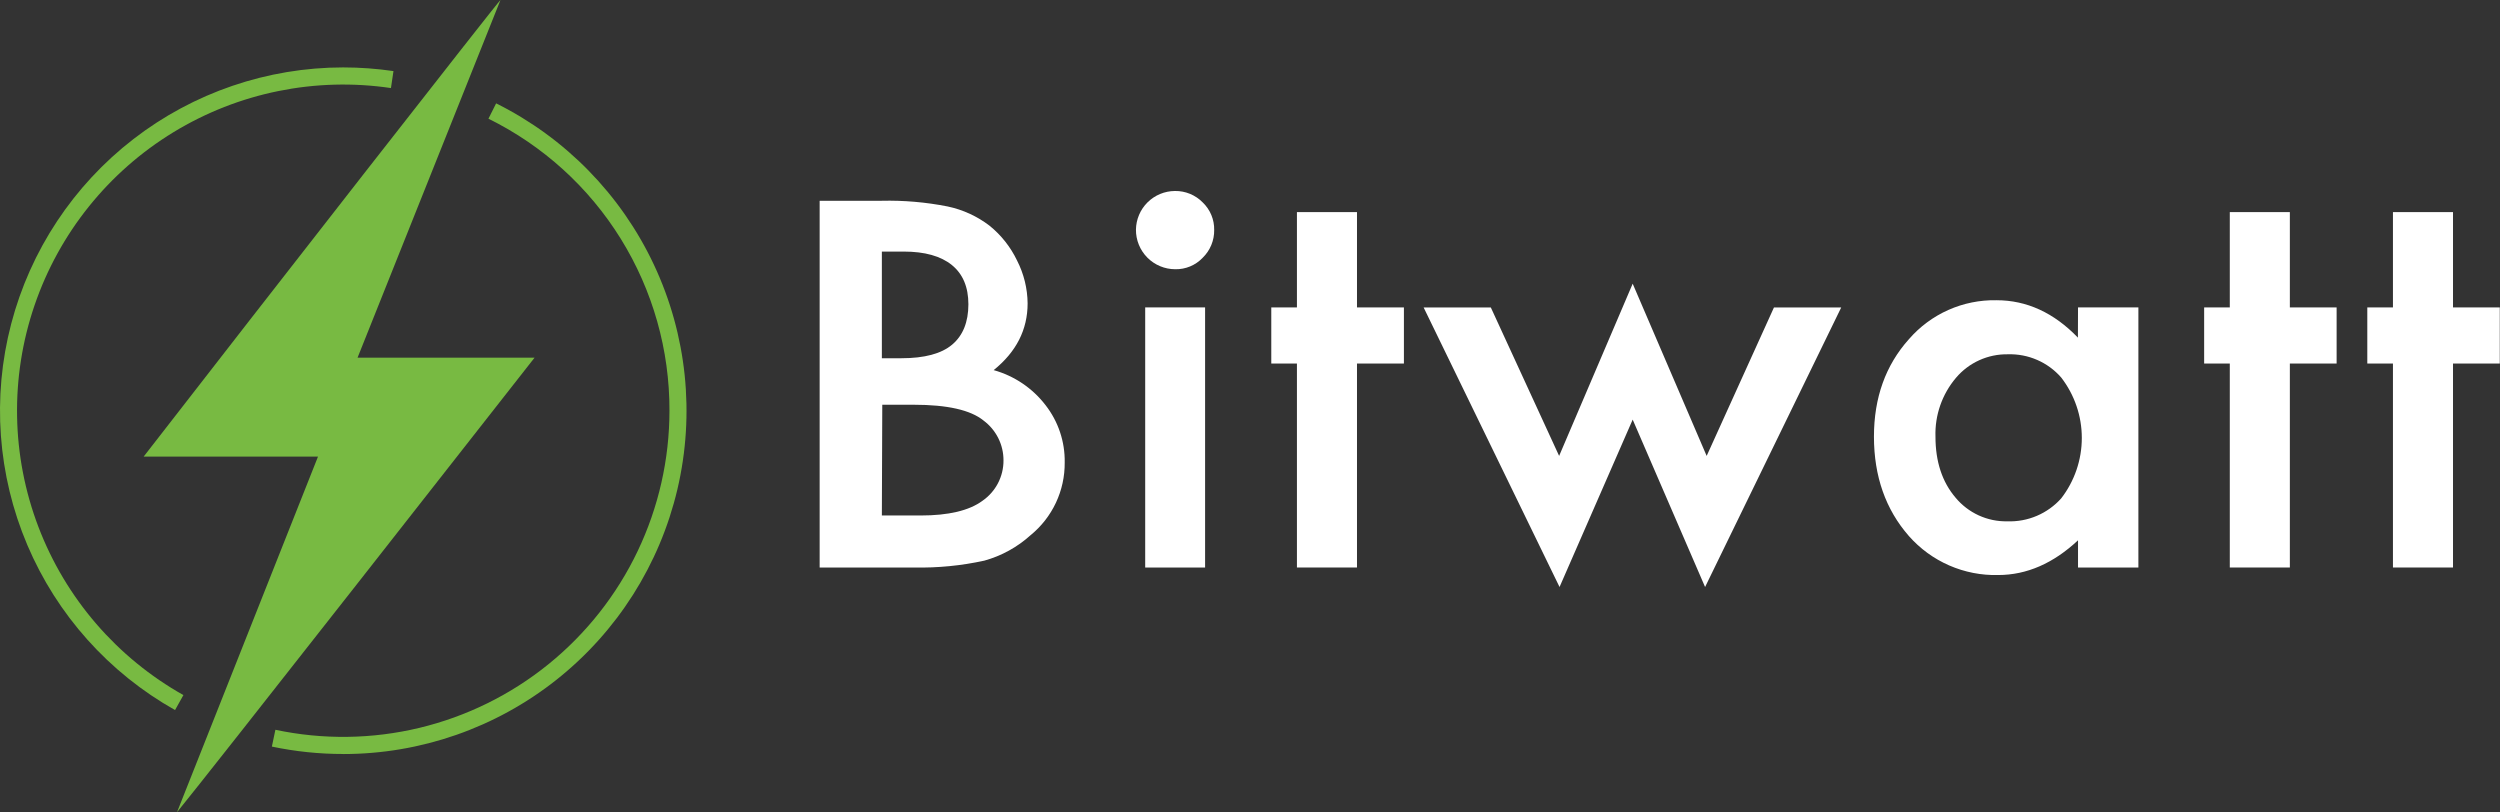 <svg width="514" height="167" viewBox="0 0 514 167" fill="none" xmlns="http://www.w3.org/2000/svg">
<rect x="0" y="0" width="514" height="167" fill="#333333" stroke="none"/>
<path d="M36.386 167L65.381 93.876H29.537C54.232 62.008 102.737 -0.108 102.899 0C93.176 24.306 83.454 48.612 73.515 73.534H109.91C104.389 80.578 42.781 159.211 36.386 167Z" fill="#78BA42"/>
<path d="M35.99 145.989C22.388 138.339 11.704 126.398 5.608 112.032C-0.487 97.666 -1.651 81.685 2.299 66.588C6.249 51.49 15.09 38.127 27.44 28.587C39.79 19.047 54.954 13.868 70.559 13.86C74.019 13.863 77.474 14.115 80.897 14.616L80.379 18.106C64.874 15.812 49.055 19.022 35.67 27.178C22.285 35.334 12.18 47.92 7.109 62.751C2.038 77.582 2.322 93.721 7.912 108.364C13.502 123.008 24.044 135.23 37.708 142.91L35.99 145.989Z" fill="#78BA42"/>
<path d="M70.567 155.021C65.637 155.024 60.72 154.514 55.897 153.498L56.62 150.041C66.392 152.116 76.505 151.983 86.219 149.65C95.933 147.317 105.004 142.845 112.768 136.559C120.533 130.272 126.795 122.332 131.098 113.316C135.402 104.3 137.637 94.437 137.641 84.446C137.679 71.958 134.211 59.711 127.631 49.096C121.052 38.482 111.626 29.927 100.425 24.405L102.003 21.25C116.249 28.338 127.683 40.032 134.449 54.434C141.215 68.837 142.916 85.102 139.276 100.593C135.636 116.083 126.868 129.889 114.396 139.771C101.924 149.653 86.479 155.031 70.567 155.032V155.021Z" fill="#78BA42"/>
<path d="M168.52 116.681V41.278H181.256C185.804 41.173 190.35 41.565 194.813 42.444C197.954 43.103 200.908 44.458 203.456 46.409C205.853 48.349 207.787 50.799 209.116 53.582C210.508 56.306 211.248 59.317 211.277 62.376C211.277 67.777 208.951 72.35 204.298 76.095C208.531 77.278 212.268 79.798 214.95 83.279C217.582 86.65 218.978 90.821 218.904 95.097C218.928 97.954 218.31 100.781 217.095 103.367C215.879 105.953 214.098 108.233 211.882 110.037C209.166 112.495 205.915 114.285 202.386 115.266C197.644 116.305 192.796 116.78 187.943 116.681H168.52ZM181.31 73.654H185.318C190.078 73.654 193.564 72.717 195.775 70.845C197.986 68.972 199.095 66.214 199.102 62.57C199.102 59.027 197.968 56.326 195.699 54.489C193.431 52.653 190.136 51.724 185.815 51.724H181.31V73.654ZM181.31 105.986H189.261C195.022 105.986 199.268 104.978 201.997 102.961C203.339 102.032 204.433 100.79 205.186 99.343C205.939 97.895 206.328 96.286 206.318 94.654C206.324 93.06 205.954 91.488 205.239 90.063C204.524 88.639 203.484 87.403 202.203 86.455C199.538 84.294 194.763 83.214 187.878 83.214H181.396L181.31 105.986Z" fill="white"/>
<path d="M233.551 47.219C233.579 45.108 234.435 43.092 235.934 41.605C237.433 40.118 239.455 39.279 241.567 39.268C242.629 39.251 243.684 39.451 244.667 39.856C245.649 40.261 246.539 40.862 247.281 41.623C248.044 42.352 248.647 43.232 249.053 44.206C249.458 45.181 249.657 46.229 249.636 47.284C249.652 48.345 249.451 49.397 249.046 50.378C248.641 51.359 248.041 52.247 247.281 52.987C246.555 53.755 245.677 54.363 244.702 54.77C243.727 55.178 242.677 55.377 241.621 55.353C240.556 55.352 239.502 55.14 238.519 54.73C237.536 54.32 236.645 53.72 235.895 52.964C235.145 52.208 234.552 51.311 234.149 50.325C233.747 49.339 233.544 48.284 233.551 47.219ZM247.767 63.207V116.681H235.452V63.207H247.767Z" fill="white"/>
<path d="M278.996 74.743V116.679H266.649V74.743H261.377V63.206H266.649V43.609H278.996V63.206H288.643V74.743H278.996Z" fill="white"/>
<path d="M306.512 63.208L320.556 93.737L335.68 58.325L350.89 93.737L364.728 63.208H378.556L350.566 120.69L335.68 86.272L320.642 120.69L292.695 63.208H306.512Z" fill="white"/>
<path d="M427.241 63.207H439.653V116.681H427.241V111.085C422.157 115.838 416.687 118.219 410.832 118.226C407.371 118.313 403.933 117.64 400.76 116.255C397.587 114.87 394.757 112.807 392.467 110.21C387.685 104.751 385.29 97.942 385.283 89.782C385.283 81.766 387.678 75.087 392.467 69.743C394.697 67.168 397.466 65.114 400.578 63.729C403.69 62.344 407.069 61.66 410.475 61.727C416.698 61.727 422.279 64.291 427.22 69.419L427.241 63.207ZM397.933 89.782C397.933 94.903 399.305 99.076 402.049 102.302C403.343 103.865 404.973 105.115 406.817 105.961C408.661 106.806 410.672 107.225 412.701 107.185C414.781 107.26 416.853 106.876 418.769 106.06C420.684 105.244 422.396 104.017 423.784 102.465C426.531 98.906 428.021 94.537 428.021 90.041C428.021 85.546 426.531 81.177 423.784 77.618C422.423 76.059 420.732 74.821 418.834 73.996C416.936 73.17 414.878 72.776 412.809 72.843C410.786 72.809 408.782 73.225 406.94 74.06C405.098 74.895 403.464 76.129 402.157 77.672C399.294 81.044 397.788 85.361 397.933 89.782Z" fill="white"/>
<path d="M470.793 74.743V116.679H458.446V74.743H453.174V63.206H458.446V43.609H470.793V63.206H480.408V74.743H470.793Z" fill="white"/>
<path d="M504.338 74.743V116.679H491.991V74.743H486.719V63.206H491.991V43.609H504.338V63.206H513.953V74.743H504.338Z" fill="white"/>
</svg>

